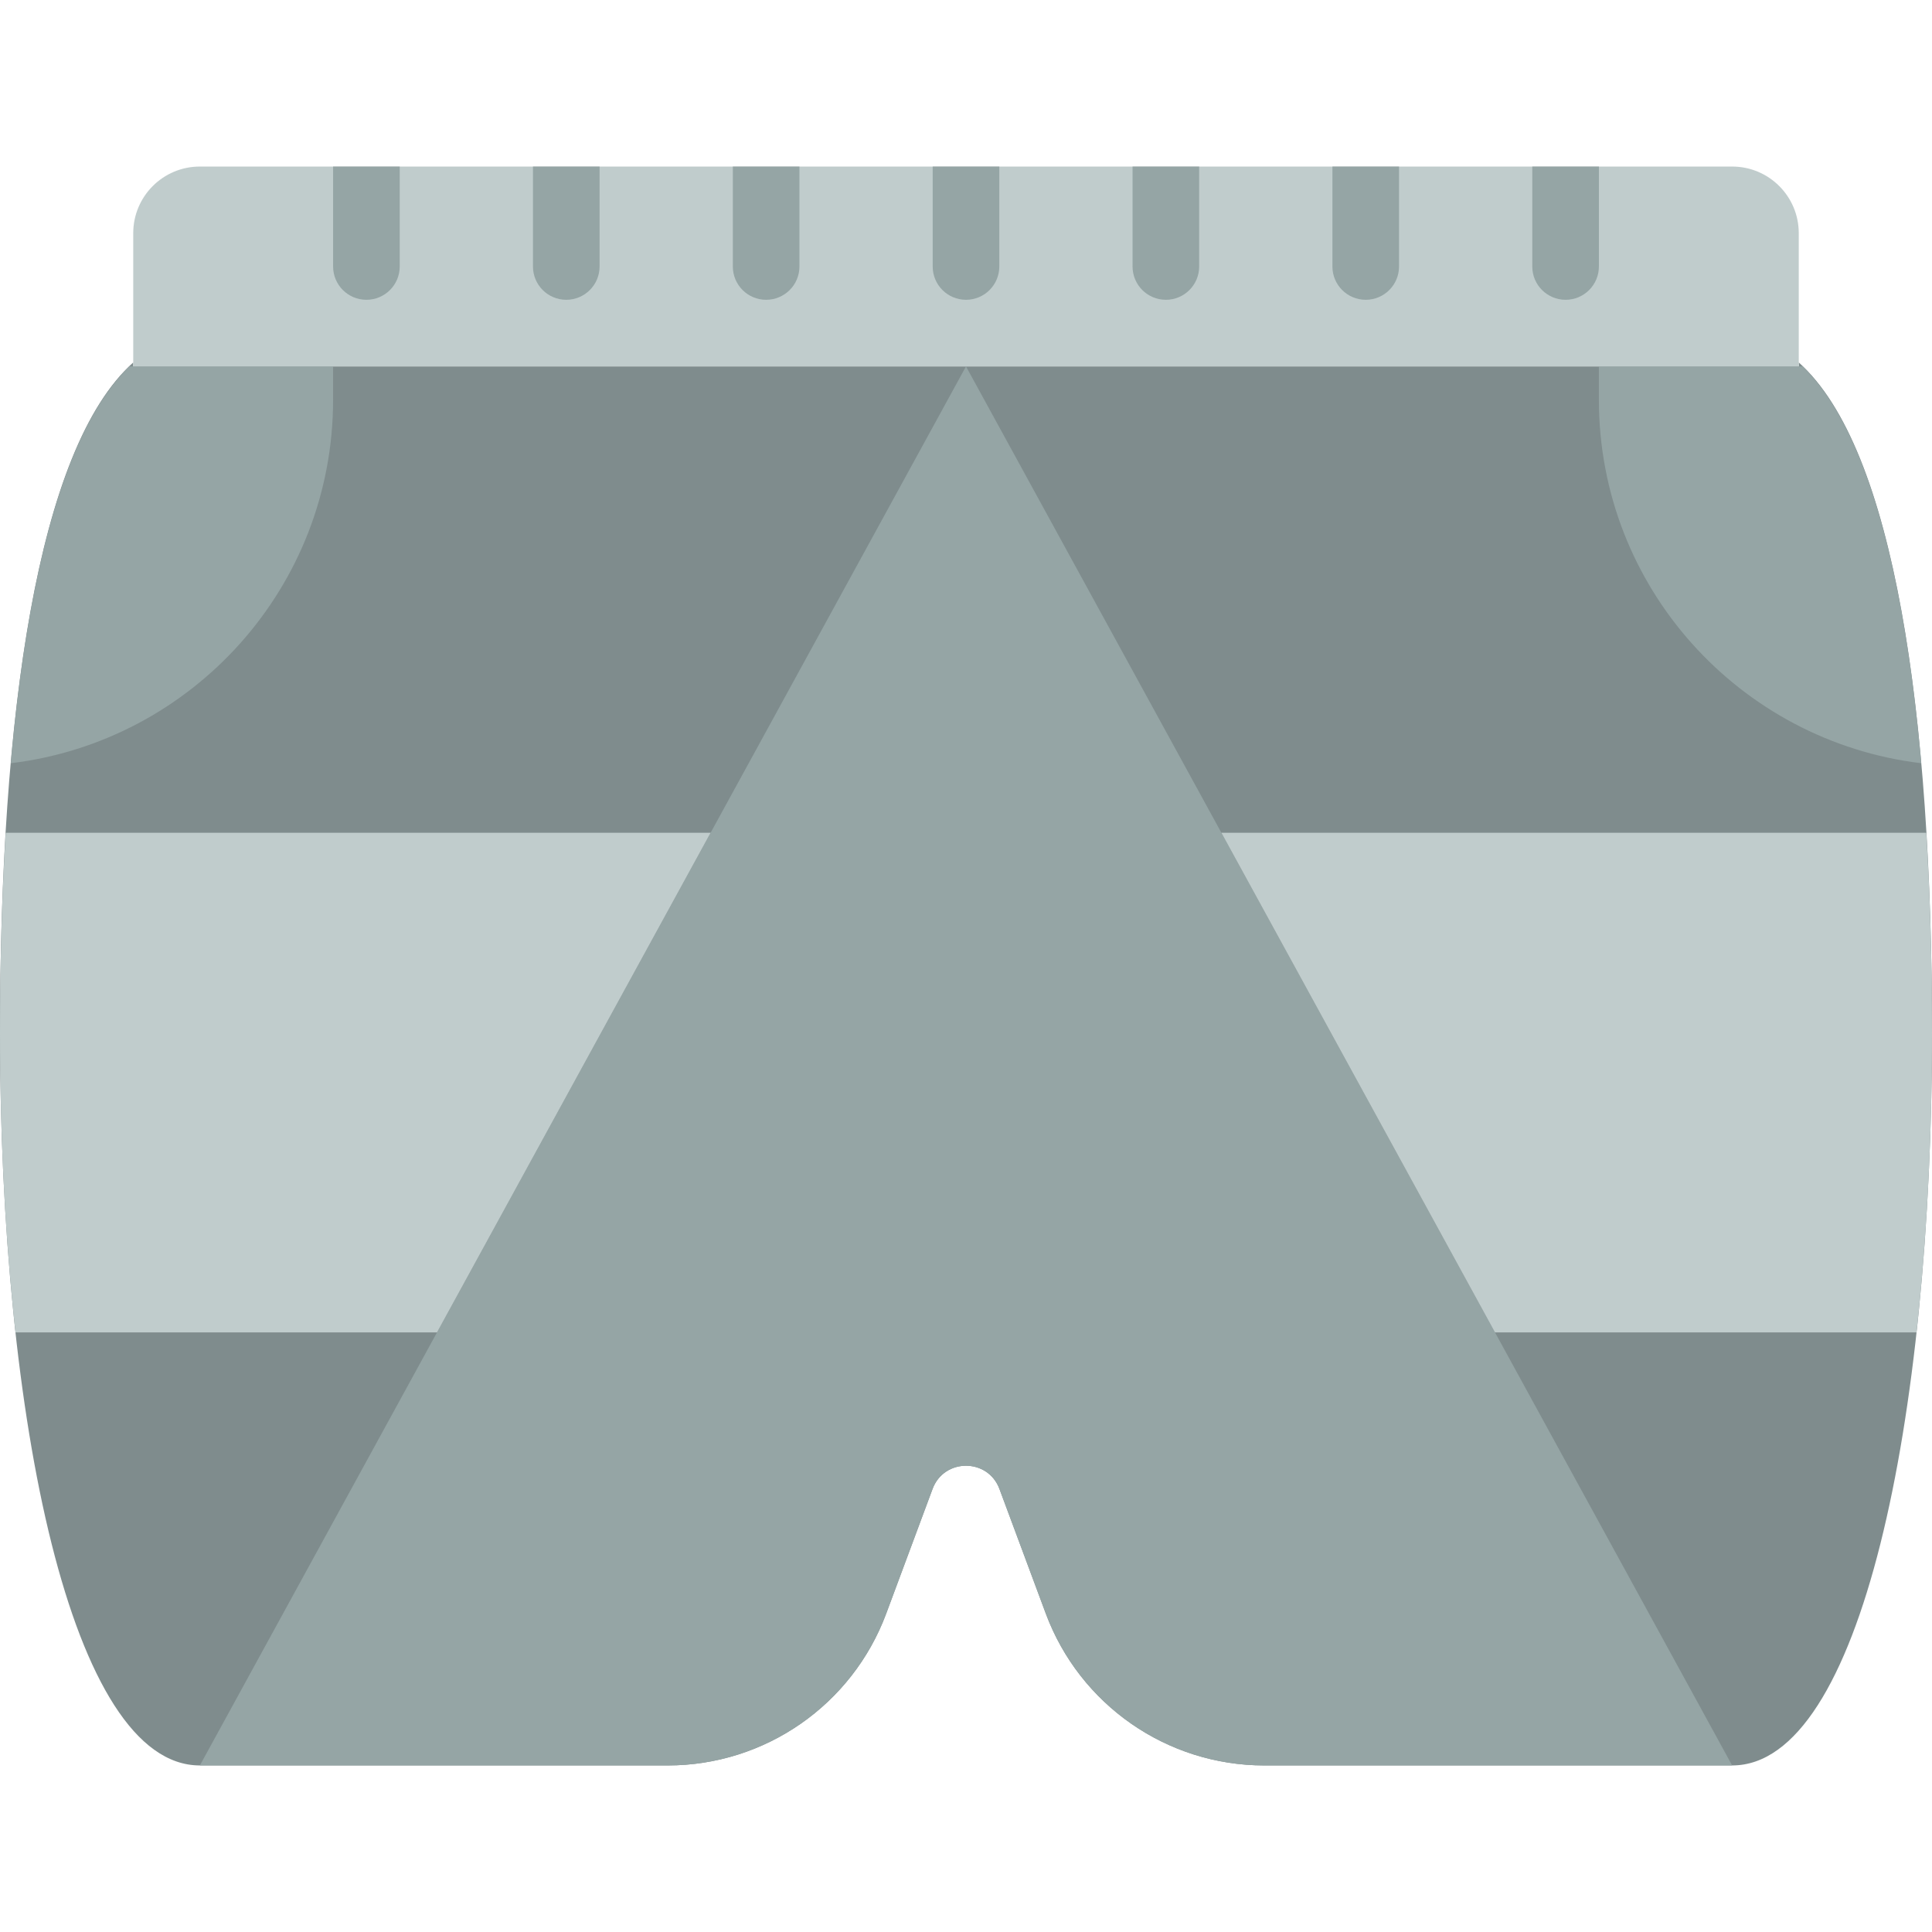 <?xml version="1.0" encoding="iso-8859-1"?>
<!-- Uploaded to: SVG Repo, www.svgrepo.com, Generator: SVG Repo Mixer Tools -->
<svg height="800px" width="800px" version="1.1" id="Layer_1" xmlns="http://www.w3.org/2000/svg" xmlns:xlink="http://www.w3.org/1999/xlink" 
	 viewBox="0 0 512 512" xml:space="preserve">
<g>
	<path style="fill:#7F8C8D;" d="M35.31,97.103v-1.05C9.79,118.855,0,189.687,0,273.655c0,102.382,18.838,194.207,52.966,194.207
		H176.94c25.821,0,48.914-16.057,57.918-40.254l12.279-33.015c3.054-8.21,14.671-8.21,17.726,0l12.279,33.015
		c9.004,24.196,32.097,40.254,57.918,40.254h123.975c34.127,0,52.966-91.825,52.966-194.207c0-83.968-9.79-154.801-35.31-177.602
		v1.05H35.31z"/>
	<g>
		<path style="fill:#95A5A5;" d="M509.147,202.266c-4.414-49.902-14.274-88.655-31.453-105.163h-1.006h-52.966v8.828
			C423.722,155.603,461.037,196.484,509.147,202.266"/>
		<path style="fill:#95A5A5;" d="M34.31,97.103C17.123,113.611,7.271,152.364,2.857,202.266
			c48.102-5.782,85.416-46.671,85.416-96.335v-8.828H35.308H34.31z"/>
		<path style="fill:#95A5A5;" d="M52.966,467.862H176.94c25.821,0,48.914-16.057,57.918-40.254l12.279-33.015
			c3.054-8.21,14.671-8.21,17.726,0l12.279,33.015c9.004,24.196,32.097,40.254,57.918,40.254h123.975L256,97.103L52.966,467.862z"/>
	</g>
	<g>
		<path style="fill:#C0CCCC;" d="M396.191,353.103h111.695c2.71-24.62,4.114-51.633,4.114-79.448c0-18.432-0.503-36.167-1.51-52.966
			H323.681L396.191,353.103z"/>
		<path style="fill:#C0CCCC;" d="M115.809,353.103H4.114C1.404,328.483,0,301.471,0,273.655c0-18.432,0.503-36.167,1.51-52.966
			h186.809L115.809,353.103z"/>
		<path style="fill:#C0CCCC;" d="M476.69,97.103H35.31v-35.31c0-9.754,7.901-17.655,17.655-17.655h406.069
			c9.754,0,17.655,7.901,17.655,17.655V97.103z"/>
	</g>
	<g>
		<path style="fill:#95A5A5;" d="M414.897,79.448c4.873,0,8.828-3.946,8.828-8.828V44.138h-17.655v26.483
			C406.069,75.502,410.024,79.448,414.897,79.448"/>
		<path style="fill:#95A5A5;" d="M361.931,79.448c4.873,0,8.828-3.946,8.828-8.828V44.138h-17.655v26.483
			C353.103,75.502,357.058,79.448,361.931,79.448"/>
		<path style="fill:#95A5A5;" d="M308.966,79.448c4.873,0,8.828-3.946,8.828-8.828V44.138h-17.655v26.483
			C300.138,75.502,304.093,79.448,308.966,79.448"/>
		<path style="fill:#95A5A5;" d="M256,79.448c4.873,0,8.828-3.946,8.828-8.828V44.138h-17.655v26.483
			C247.172,75.502,251.127,79.448,256,79.448"/>
		<path style="fill:#95A5A5;" d="M203.034,79.448c4.873,0,8.828-3.946,8.828-8.828V44.138h-17.655v26.483
			C194.207,75.502,198.162,79.448,203.034,79.448"/>
		<path style="fill:#95A5A5;" d="M150.069,79.448c4.873,0,8.828-3.946,8.828-8.828V44.138h-17.655v26.483
			C141.241,75.502,145.196,79.448,150.069,79.448"/>
		<path style="fill:#95A5A5;" d="M97.103,79.448c4.873,0,8.828-3.946,8.828-8.828V44.138H88.276v26.483
			C88.276,75.502,92.231,79.448,97.103,79.448"/>
	</g>
</g>
</svg>